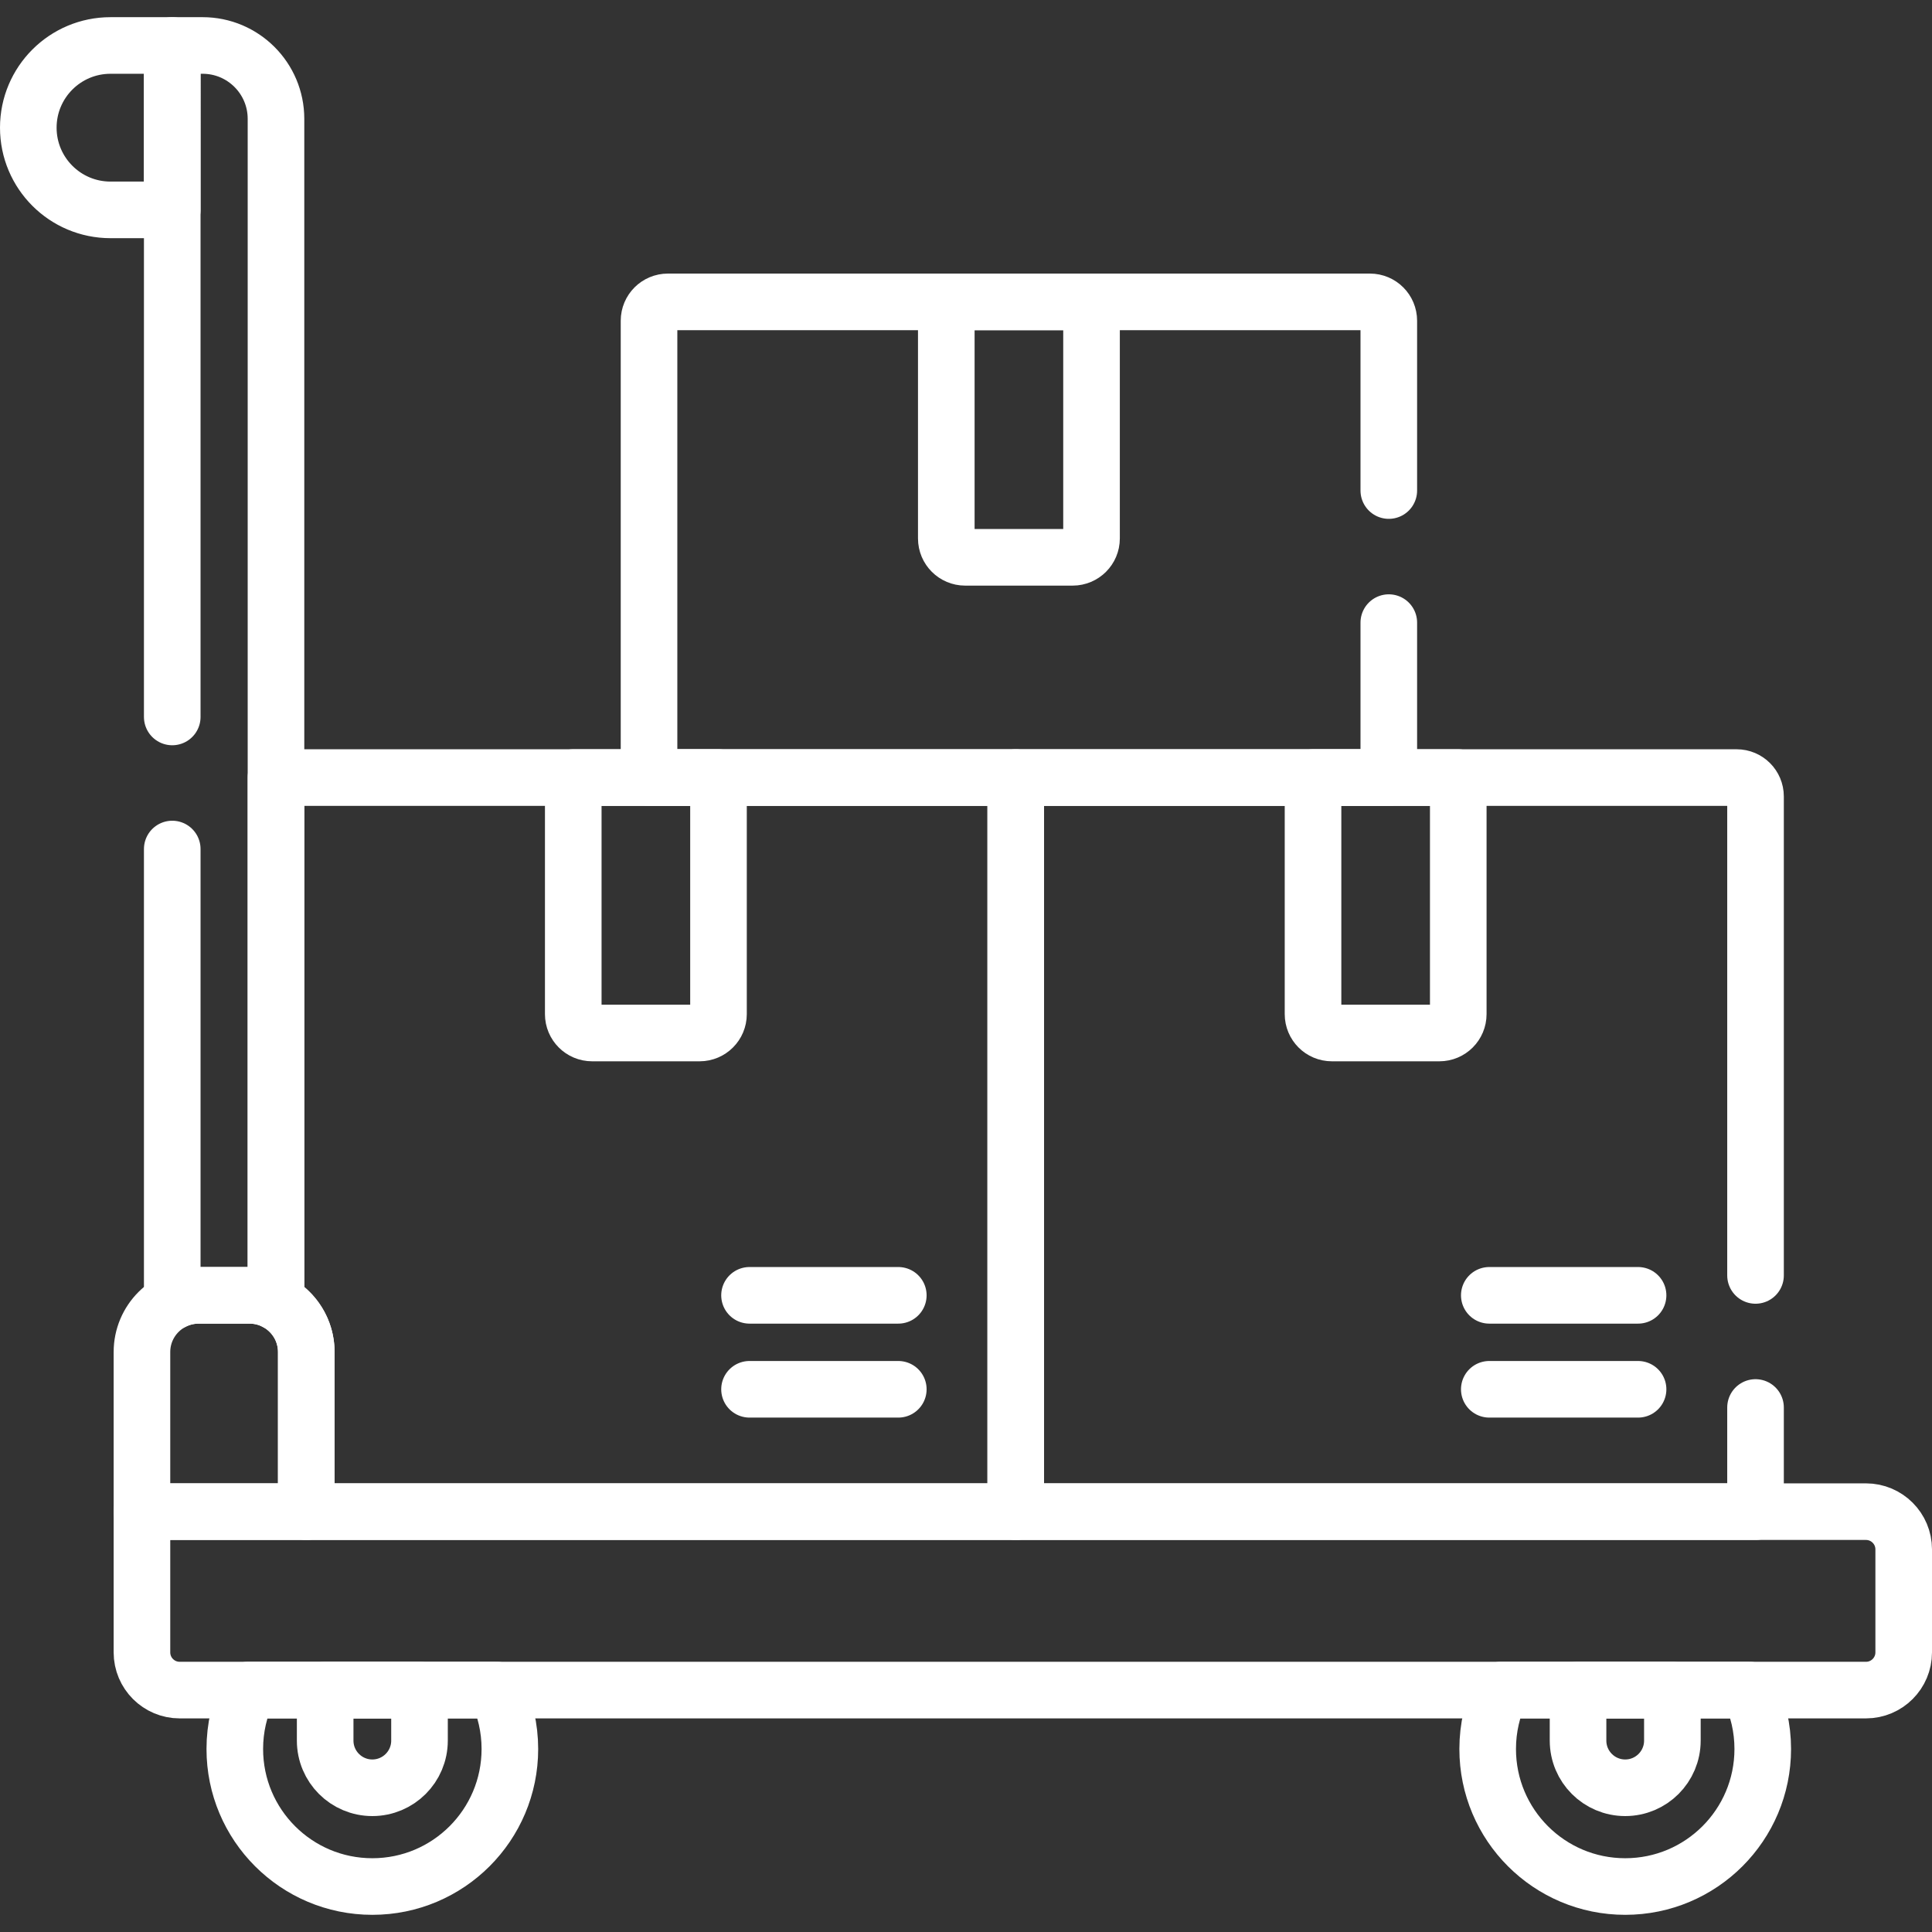 <svg xmlns="http://www.w3.org/2000/svg" xmlns:xlink="http://www.w3.org/1999/xlink" version="1.1" id="Capa_1" x="0px" y="0px" viewBox="0 0 512 512" style="enable-background:new 0 0 512 512;" xml:space="preserve" width="300" height="300" xmlns:svgjs="http://svgjs.dev/svgjs"><rect x="0" y="0" width="512" height="512" fill="#333333" stroke="none"/><g width="100%" height="100%" transform="matrix(1,0,0,1,0,0)"><g>
	<g>
		<g>
			<path style="stroke-linecap: round; stroke-linejoin: round; stroke-miterlimit: 10;" d="&#10;&#9;&#9;&#9;&#9;M368.047,130V85c0-2.761-2.239-5-5-5H177c-2.761,0-5,2.239-5,5v121.063h196.047V165" fill="none" fill-opacity="1" stroke="#ffffff" stroke-opacity="1" data-original-stroke-color="#000000ff" stroke-width="15" data-original-stroke-width="15"/>
			<path style="stroke-linecap: round; stroke-linejoin: round; stroke-miterlimit: 10;" d="&#10;&#9;&#9;&#9;&#9;M284.268,147.694h-28.49c-2.761,0-5-2.239-5-5V80h38.49v62.694C289.268,145.455,287.03,147.694,284.268,147.694z" fill="none" fill-opacity="1" stroke="#ffffff" stroke-opacity="1" data-original-stroke-color="#000000ff" stroke-width="15" data-original-stroke-width="15"/>
		</g>
	</g>
	<g>
		<g>
			<path style="stroke-linecap: round; stroke-linejoin: round; stroke-miterlimit: 10;" d="&#10;&#9;&#9;&#9;&#9;M81.168,358.304v42.3h188.018V206.064H73.139V345.01C77.911,347.528,81.168,352.533,81.168,358.304z" fill="none" fill-opacity="1" stroke="#ffffff" stroke-opacity="1" data-original-stroke-color="#000000ff" stroke-width="15" data-original-stroke-width="15"/>
			<path style="stroke-linecap: round; stroke-linejoin: round; stroke-miterlimit: 10;" d="&#10;&#9;&#9;&#9;&#9;M185.408,273.757h-28.49c-2.761,0-5-2.239-5-5v-62.694h38.49v62.694C190.408,271.519,188.169,273.757,185.408,273.757z" fill="none" fill-opacity="1" stroke="#ffffff" stroke-opacity="1" data-original-stroke-color="#000000ff" stroke-width="15" data-original-stroke-width="15"/>
		</g>
		
			<line style="stroke-linecap: round; stroke-linejoin: round; stroke-miterlimit: 10;" x1="198.631" y1="343.275" x2="238.059" y2="343.275" fill="none" fill-opacity="1" stroke="#ffffff" stroke-opacity="1" data-original-stroke-color="#000000ff" stroke-width="15" data-original-stroke-width="15"/>
		
			<line style="stroke-linecap: round; stroke-linejoin: round; stroke-miterlimit: 10;" x1="198.631" y1="368.177" x2="238.059" y2="368.177" fill="none" fill-opacity="1" stroke="#ffffff" stroke-opacity="1" data-original-stroke-color="#000000ff" stroke-width="15" data-original-stroke-width="15"/>
	</g>
	<g>
		<g>
			<path style="stroke-linecap: round; stroke-linejoin: round; stroke-miterlimit: 10;" d="&#10;&#9;&#9;&#9;&#9;M465.233,338V211.064c0-2.761-2.239-5-5-5H269.186v194.541h196.047V373" fill="none" fill-opacity="1" stroke="#ffffff" stroke-opacity="1" data-original-stroke-color="#000000ff" stroke-width="15" data-original-stroke-width="15"/>
			<path style="stroke-linecap: round; stroke-linejoin: round; stroke-miterlimit: 10;" d="&#10;&#9;&#9;&#9;&#9;M381.455,273.757h-28.49c-2.761,0-5-2.239-5-5v-62.694h38.49v62.694C386.455,271.519,384.216,273.757,381.455,273.757z" fill="none" fill-opacity="1" stroke="#ffffff" stroke-opacity="1" data-original-stroke-color="#000000ff" stroke-width="15" data-original-stroke-width="15"/>
		</g>
		
			<line style="stroke-linecap: round; stroke-linejoin: round; stroke-miterlimit: 10;" x1="394.678" y1="343.275" x2="434.106" y2="343.275" fill="none" fill-opacity="1" stroke="#ffffff" stroke-opacity="1" data-original-stroke-color="#000000ff" stroke-width="15" data-original-stroke-width="15"/>
		
			<line style="stroke-linecap: round; stroke-linejoin: round; stroke-miterlimit: 10;" x1="394.678" y1="368.177" x2="434.106" y2="368.177" fill="none" fill-opacity="1" stroke="#ffffff" stroke-opacity="1" data-original-stroke-color="#000000ff" stroke-width="15" data-original-stroke-width="15"/>
	</g>
	<path style="stroke-linecap: round; stroke-linejoin: round; stroke-miterlimit: 10;" d="&#10;&#9;&#9;M45.647,12.051H29.285C17.253,12.051,7.5,21.804,7.5,33.835l0,0c0,12.031,9.753,21.785,21.785,21.785h16.362V12.051z" fill="none" fill-opacity="1" stroke="#ffffff" stroke-opacity="1" data-original-stroke-color="#000000ff" stroke-width="15" data-original-stroke-width="15"/>
	<path style="stroke-linecap: round; stroke-linejoin: round; stroke-miterlimit: 10;" d="&#10;&#9;&#9;M45.647,225v120.01c2.091-1.104,4.471-1.735,7-1.735h13.493c2.529,0,4.909,0.631,7,1.735V31.497&#10;&#9;&#9;c0-10.74-8.706-19.446-19.446-19.446h-8.047V190" fill="none" fill-opacity="1" stroke="#ffffff" stroke-opacity="1" data-original-stroke-color="#000000ff" stroke-width="15" data-original-stroke-width="15"/>
	<path style="stroke-linecap: round; stroke-linejoin: round; stroke-miterlimit: 10;" d="&#10;&#9;&#9;M81.168,358.304c0-8.3-6.729-15.029-15.029-15.029H52.647c-8.3,0-15.029,6.729-15.029,15.029v42.3h43.55V358.304z" fill="none" fill-opacity="1" stroke="#ffffff" stroke-opacity="1" data-original-stroke-color="#000000ff" stroke-width="15" data-original-stroke-width="15"/>
	<path style="stroke-linecap: round; stroke-linejoin: round; stroke-miterlimit: 10;" d="&#10;&#9;&#9;M397.757,447.891c-2.246,4.732-3.507,10.023-3.507,15.609c0,20.13,16.319,36.449,36.449,36.449&#10;&#9;&#9;c20.13,0,36.449-16.319,36.449-36.449c0-5.586-1.261-10.877-3.507-15.609H397.757z" fill="none" fill-opacity="1" stroke="#ffffff" stroke-opacity="1" data-original-stroke-color="#000000ff" stroke-width="15" data-original-stroke-width="15"/>
	<g>
		<path style="stroke-linecap: round; stroke-linejoin: round; stroke-miterlimit: 10;" d="&#10;&#9;&#9;&#9;M65.732,447.891c-2.246,4.732-3.507,10.023-3.507,15.609c0,20.13,16.319,36.449,36.449,36.449&#10;&#9;&#9;&#9;c20.13,0,36.449-16.319,36.449-36.449c0-5.586-1.261-10.877-3.507-15.609H65.732z" fill="none" fill-opacity="1" stroke="#ffffff" stroke-opacity="1" data-original-stroke-color="#000000ff" stroke-width="15" data-original-stroke-width="15"/>
		<path style="stroke-linecap: round; stroke-linejoin: round; stroke-miterlimit: 10;" d="&#10;&#9;&#9;&#9;M418.198,447.891v13.387c0,6.904,5.596,12.5,12.5,12.5s12.5-5.596,12.5-12.5v-13.387H418.198z" fill="none" fill-opacity="1" stroke="#ffffff" stroke-opacity="1" data-original-stroke-color="#000000ff" stroke-width="15" data-original-stroke-width="15"/>
		<path style="stroke-linecap: round; stroke-linejoin: round; stroke-miterlimit: 10;" d="&#10;&#9;&#9;&#9;M86.173,447.891v13.387c0,6.904,5.596,12.5,12.5,12.5h0c6.904,0,12.5-5.596,12.5-12.5v-13.387H86.173z" fill="none" fill-opacity="1" stroke="#ffffff" stroke-opacity="1" data-original-stroke-color="#000000ff" stroke-width="15" data-original-stroke-width="15"/>
	</g>
	<path style="stroke-linecap: round; stroke-linejoin: round; stroke-miterlimit: 10;" d="&#10;&#9;&#9;M494.5,447.892H47.618c-5.523,0-10-4.477-10-10v-37.287H494.5c5.523,0,10,4.477,10,10v27.287&#10;&#9;&#9;C504.5,443.414,500.023,447.892,494.5,447.892z" fill="none" fill-opacity="1" stroke="#ffffff" stroke-opacity="1" data-original-stroke-color="#000000ff" stroke-width="15" data-original-stroke-width="15"/>
</g></g></svg>